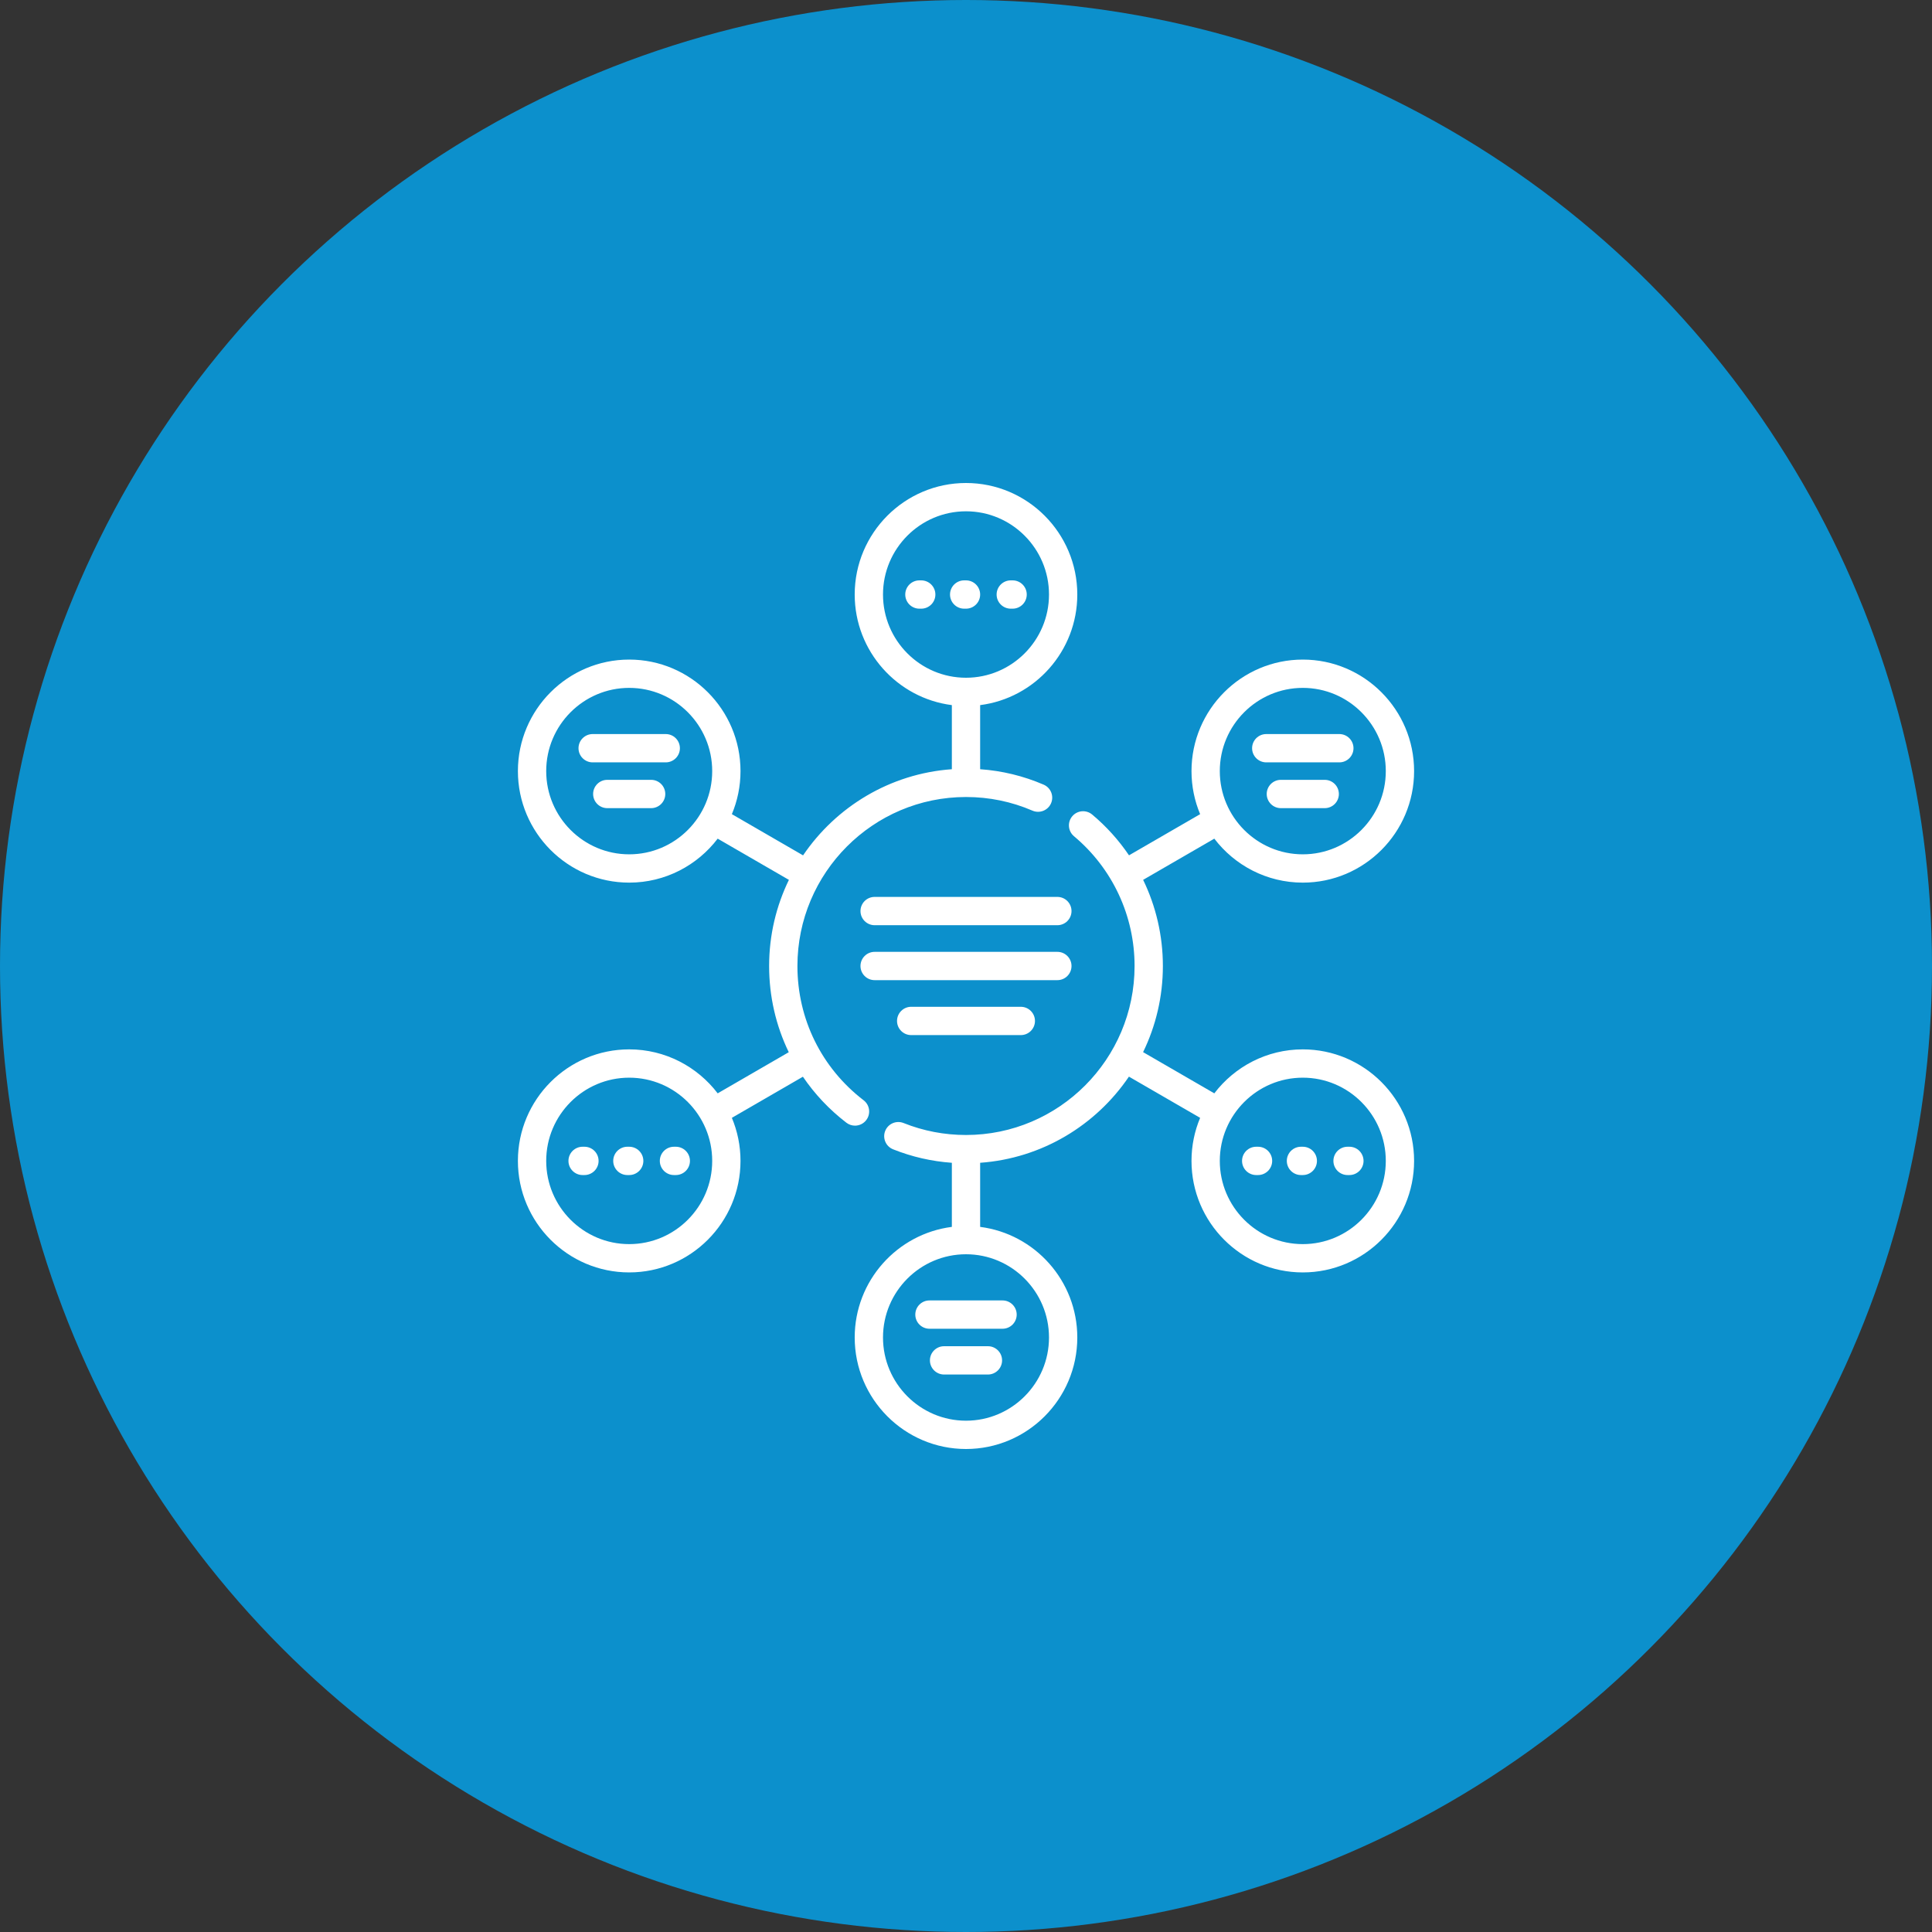 <?xml version="1.0"?>
<svg xmlns="http://www.w3.org/2000/svg" xmlns:xlink="http://www.w3.org/1999/xlink" xmlns:svgjs="http://svgjs.com/svgjs" version="1.1" width="512" height="512" x="0" y="0" viewBox="0 0 512 512" style="enable-background:new 0 0 512 512" xml:space="preserve" class=""><rect x="0" y="0" width="512" height="512" fill="#333333" stroke="none"/><circle r="256" cx="256" cy="256" fill="#0c90cc" shape="circle"/><g transform="matrix(0.5,0,0,0.5,128,128)">
<g xmlns="http://www.w3.org/2000/svg">
	<g>
		<g>
			<path d="M53.763,351.799h-0.969c-4.142,0-7.5,3.358-7.5,7.5c0,4.142,3.358,7.5,7.5,7.5h0.969c4.142,0,7.5-3.358,7.5-7.5     C61.263,355.157,57.905,351.799,53.763,351.799z" fill="#ffffff" data-original="#000000" style="" class=""/>
			<path d="M102.187,351.799h-0.968c-4.142,0-7.5,3.358-7.5,7.5c0,4.142,3.358,7.5,7.5,7.5h0.968c4.142,0,7.5-3.358,7.5-7.5     C109.687,355.157,106.329,351.799,102.187,351.799z" fill="#ffffff" data-original="#000000" style="" class=""/>
			<path d="M77.491,351.799h-0.968c-4.142,0-7.5,3.358-7.5,7.5c0,4.142,3.358,7.5,7.5,7.5h0.968c4.142,0,7.5-3.358,7.5-7.5     C84.991,355.157,81.633,351.799,77.491,351.799z" fill="#ffffff" data-original="#000000" style="" class=""/>
			<path d="M89.112,157.333H65.869c-4.142,0-7.5,3.358-7.5,7.5c0,4.142,3.358,7.5,7.5,7.5h23.243c4.142,0,7.5-3.358,7.5-7.5     C96.612,160.691,93.254,157.333,89.112,157.333z" fill="#ffffff" data-original="#000000" style="" class=""/>
			<path d="M232.272,51.609h-0.968c-4.142,0-7.5,3.358-7.5,7.5c0,4.142,3.358,7.5,7.5,7.5h0.968c4.142,0,7.5-3.358,7.5-7.5     C239.772,54.967,236.414,51.609,232.272,51.609z" fill="#ffffff" data-original="#000000" style="" class=""/>
			<path d="M279.728,66.609h0.969c4.142,0,7.5-3.358,7.5-7.5c0-4.142-3.358-7.5-7.5-7.5h-0.969c-4.142,0-7.5,3.358-7.5,7.5     C272.228,63.251,275.585,66.609,279.728,66.609z" fill="#ffffff" data-original="#000000" style="" class=""/>
			<path d="M263.5,59.109c0-4.142-3.358-7.5-7.5-7.5h-0.969c-4.142,0-7.5,3.358-7.5,7.5c0,4.142,3.358,7.5,7.5,7.5H256     C260.142,66.609,263.5,63.251,263.5,59.109z" fill="#ffffff" data-original="#000000" style="" class=""/>
			<path d="M96.86,133.069H58.121c-4.142,0-7.5,3.358-7.5,7.5c0,4.142,3.358,7.5,7.5,7.5H96.86c4.142,0,7.5-3.358,7.5-7.5     C104.36,136.427,101.002,133.069,96.86,133.069z" fill="#ffffff" data-original="#000000" style="" class=""/>
			<path d="M459.206,351.799h-0.969c-4.142,0-7.5,3.358-7.5,7.5c0,4.142,3.358,7.5,7.5,7.5h0.969c4.142,0,7.5-3.358,7.5-7.5     C466.706,355.157,463.348,351.799,459.206,351.799z" fill="#ffffff" data-original="#000000" style="" class=""/>
			<path d="M203.124,337.684c2.522-3.286,1.902-7.995-1.384-10.516c-22.298-17.113-35.088-43.053-35.088-71.168     c0-49.389,40.081-89.57,89.348-89.57c12.236,0,24.09,2.432,35.231,7.23c3.802,1.636,8.216-0.117,9.855-3.922     c1.639-3.804-0.118-8.216-3.922-9.855c-10.734-4.621-22.027-7.361-33.664-8.184v-33.975     c28.997-3.706,51.491-28.569,51.491-58.615C314.991,26.516,288.528,0,256,0s-58.991,26.516-58.99,59.11     c0,30.046,22.494,54.909,51.491,58.615v33.978c-32.762,2.343-61.388,19.907-78.856,45.66l-37.741-21.84     c2.946-7.025,4.578-14.735,4.578-22.821c0-32.593-26.463-59.109-58.991-59.109c-32.528,0-58.991,26.516-58.991,59.109     c0,32.593,26.463,59.109,58.991,59.109c19.105,0,36.108-9.154,46.896-23.307l37.748,21.844     c-6.712,13.802-10.483,29.293-10.483,45.652c0,16.157,3.626,31.696,10.407,45.696l-37.672,21.801     c-10.788-14.153-27.791-23.307-46.896-23.307c-32.528,0-58.991,26.516-58.991,59.109c0,32.593,26.462,59.109,58.99,59.109     c32.528,0,58.991-26.516,58.991-59.109c0-8.086-1.632-15.796-4.578-22.822l37.657-21.791     c6.221,9.163,13.954,17.403,23.048,24.382c1.362,1.046,2.967,1.551,4.561,1.551C199.42,340.618,201.647,339.608,203.124,337.684z      M212.009,59.109C212.009,34.787,231.744,15,256,15c24.256,0,43.991,19.788,43.991,44.109S280.256,103.218,256,103.218     C231.744,103.218,212.009,83.431,212.009,59.109z M77.491,196.81c-24.257,0-43.991-19.787-43.991-44.109     s19.733-44.109,43.99-44.109c24.257,0,43.991,19.787,43.991,44.109S101.748,196.81,77.491,196.81z M77.491,403.408     c-24.257,0-43.991-19.787-43.991-44.109s19.733-44.109,43.99-44.109c24.257,0,43.991,19.787,43.991,44.109     C121.481,383.621,101.748,403.408,77.491,403.408z" fill="#ffffff" data-original="#000000" style="" class=""/>
			<path d="M229.13,440.759c0,4.142,3.358,7.5,7.5,7.5h38.739c4.142,0,7.5-3.358,7.5-7.5c0-4.142-3.358-7.5-7.5-7.5H236.63     C232.488,433.259,229.13,436.617,229.13,440.759z" fill="#ffffff" data-original="#000000" style="" class=""/>
			<path d="M434.509,351.799h-0.969c-4.142,0-7.5,3.358-7.5,7.5c0,4.142,3.358,7.5,7.5,7.5h0.969c4.142,0,7.5-3.358,7.5-7.5     C442.009,355.157,438.651,351.799,434.509,351.799z" fill="#ffffff" data-original="#000000" style="" class=""/>
			<path d="M434.509,300.191c-19.105,0-36.108,9.154-46.896,23.307l-37.748-21.844c6.712-13.803,10.483-29.294,10.483-45.653     c0-16.052-3.654-31.615-10.461-45.665l37.726-21.831c10.788,14.152,27.792,23.306,46.896,23.306     c32.528,0,58.991-26.516,58.991-59.109s-26.463-59.109-58.991-59.109c-32.528,0-58.991,26.516-58.991,59.109     c0,8.086,1.632,15.796,4.578,22.822l-37.701,21.816c-5.408-7.988-11.952-15.278-19.529-21.622     c-3.176-2.658-7.905-2.239-10.565,0.936c-2.659,3.176-2.24,7.906,0.936,10.565c20.407,17.086,32.111,42.156,32.111,68.781     c0,49.386-40.077,89.566-89.34,89.57c-0.003,0-0.005,0-0.008,0s-0.005,0-0.007,0c-11.43-0.001-22.557-2.133-33.073-6.337     c-3.848-1.539-8.21,0.333-9.748,4.18c-1.538,3.846,0.334,8.21,4.18,9.748c9.981,3.991,20.429,6.384,31.148,7.144v33.971     c-28.997,3.706-51.491,28.569-51.491,58.615C197.009,485.484,223.472,512,256,512s58.991-26.516,58.99-59.109     c0-30.046-22.494-54.909-51.491-58.615v-33.978c32.761-2.344,61.388-19.908,78.856-45.661l37.741,21.84     c-2.946,7.026-4.578,14.736-4.578,22.822c0,32.593,26.463,59.109,58.991,59.109c32.528,0,58.991-26.516,58.991-59.109     C493.5,326.706,467.037,300.19,434.509,300.191z M434.51,108.592c24.257,0,43.991,19.787,43.991,44.109     s-19.734,44.109-43.991,44.109c-24.257,0-43.991-19.787-43.991-44.109S410.253,108.592,434.51,108.592z M299.991,452.891     C299.991,477.213,280.256,497,256,497s-43.991-19.788-43.991-44.109c0-24.321,19.735-44.109,43.991-44.109     C280.256,408.782,299.991,428.569,299.991,452.891z M434.509,403.408c-24.257,0-43.991-19.787-43.991-44.109     s19.734-44.109,43.991-44.109c24.257,0,43.991,19.787,43.991,44.109C478.5,383.621,458.766,403.408,434.509,403.408z" fill="#ffffff" data-original="#000000" style="" class=""/>
			<path d="M267.622,457.523h-23.243c-4.142,0-7.5,3.358-7.5,7.5c0,4.142,3.358,7.5,7.5,7.5h23.243c4.142,0,7.5-3.358,7.5-7.5     C275.122,460.881,271.764,457.523,267.622,457.523z" fill="#ffffff" data-original="#000000" style="" class=""/>
			<path d="M410.781,351.799h-0.968c-4.142,0-7.5,3.358-7.5,7.5c0,4.142,3.358,7.5,7.5,7.5h0.968c4.142,0,7.5-3.358,7.5-7.5     C418.281,355.157,414.923,351.799,410.781,351.799z" fill="#ffffff" data-original="#000000" style="" class=""/>
			<path d="M311.924,256c0-4.142-3.358-7.5-7.5-7.5h-96.848c-4.142,0-7.5,3.358-7.5,7.5c0,4.142,3.358,7.5,7.5,7.5h96.848     C308.566,263.5,311.924,260.142,311.924,256z" fill="#ffffff" data-original="#000000" style="" class=""/>
			<path d="M226.946,277.621c-4.142,0-7.5,3.358-7.5,7.5c0,4.142,3.358,7.5,7.5,7.5h58.108c4.142,0,7.5-3.358,7.5-7.5     c0-4.142-3.358-7.5-7.5-7.5H226.946z" fill="#ffffff" data-original="#000000" style="" class=""/>
			<path d="M415.14,148.069h38.739c4.142,0,7.5-3.358,7.5-7.5c0-4.142-3.358-7.5-7.5-7.5H415.14c-4.142,0-7.5,3.358-7.5,7.5     C407.64,144.711,410.998,148.069,415.14,148.069z" fill="#ffffff" data-original="#000000" style="" class=""/>
			<path d="M304.424,219.379h-96.848c-4.142,0-7.5,3.358-7.5,7.5c0,4.142,3.358,7.5,7.5,7.5h96.848c4.142,0,7.5-3.358,7.5-7.5     C311.924,222.737,308.566,219.379,304.424,219.379z" fill="#ffffff" data-original="#000000" style="" class=""/>
			<path d="M446.131,157.333h-23.244c-4.142,0-7.5,3.358-7.5,7.5c0,4.142,3.358,7.5,7.5,7.5h23.244c4.142,0,7.5-3.358,7.5-7.5     C453.631,160.691,450.273,157.333,446.131,157.333z" fill="#ffffff" data-original="#000000" style="" class=""/>
		</g>
	</g>
</g>
<g xmlns="http://www.w3.org/2000/svg">
</g>
<g xmlns="http://www.w3.org/2000/svg">
</g>
<g xmlns="http://www.w3.org/2000/svg">
</g>
<g xmlns="http://www.w3.org/2000/svg">
</g>
<g xmlns="http://www.w3.org/2000/svg">
</g>
<g xmlns="http://www.w3.org/2000/svg">
</g>
<g xmlns="http://www.w3.org/2000/svg">
</g>
<g xmlns="http://www.w3.org/2000/svg">
</g>
<g xmlns="http://www.w3.org/2000/svg">
</g>
<g xmlns="http://www.w3.org/2000/svg">
</g>
<g xmlns="http://www.w3.org/2000/svg">
</g>
<g xmlns="http://www.w3.org/2000/svg">
</g>
<g xmlns="http://www.w3.org/2000/svg">
</g>
<g xmlns="http://www.w3.org/2000/svg">
</g>
<g xmlns="http://www.w3.org/2000/svg">
</g>
</g></svg>
